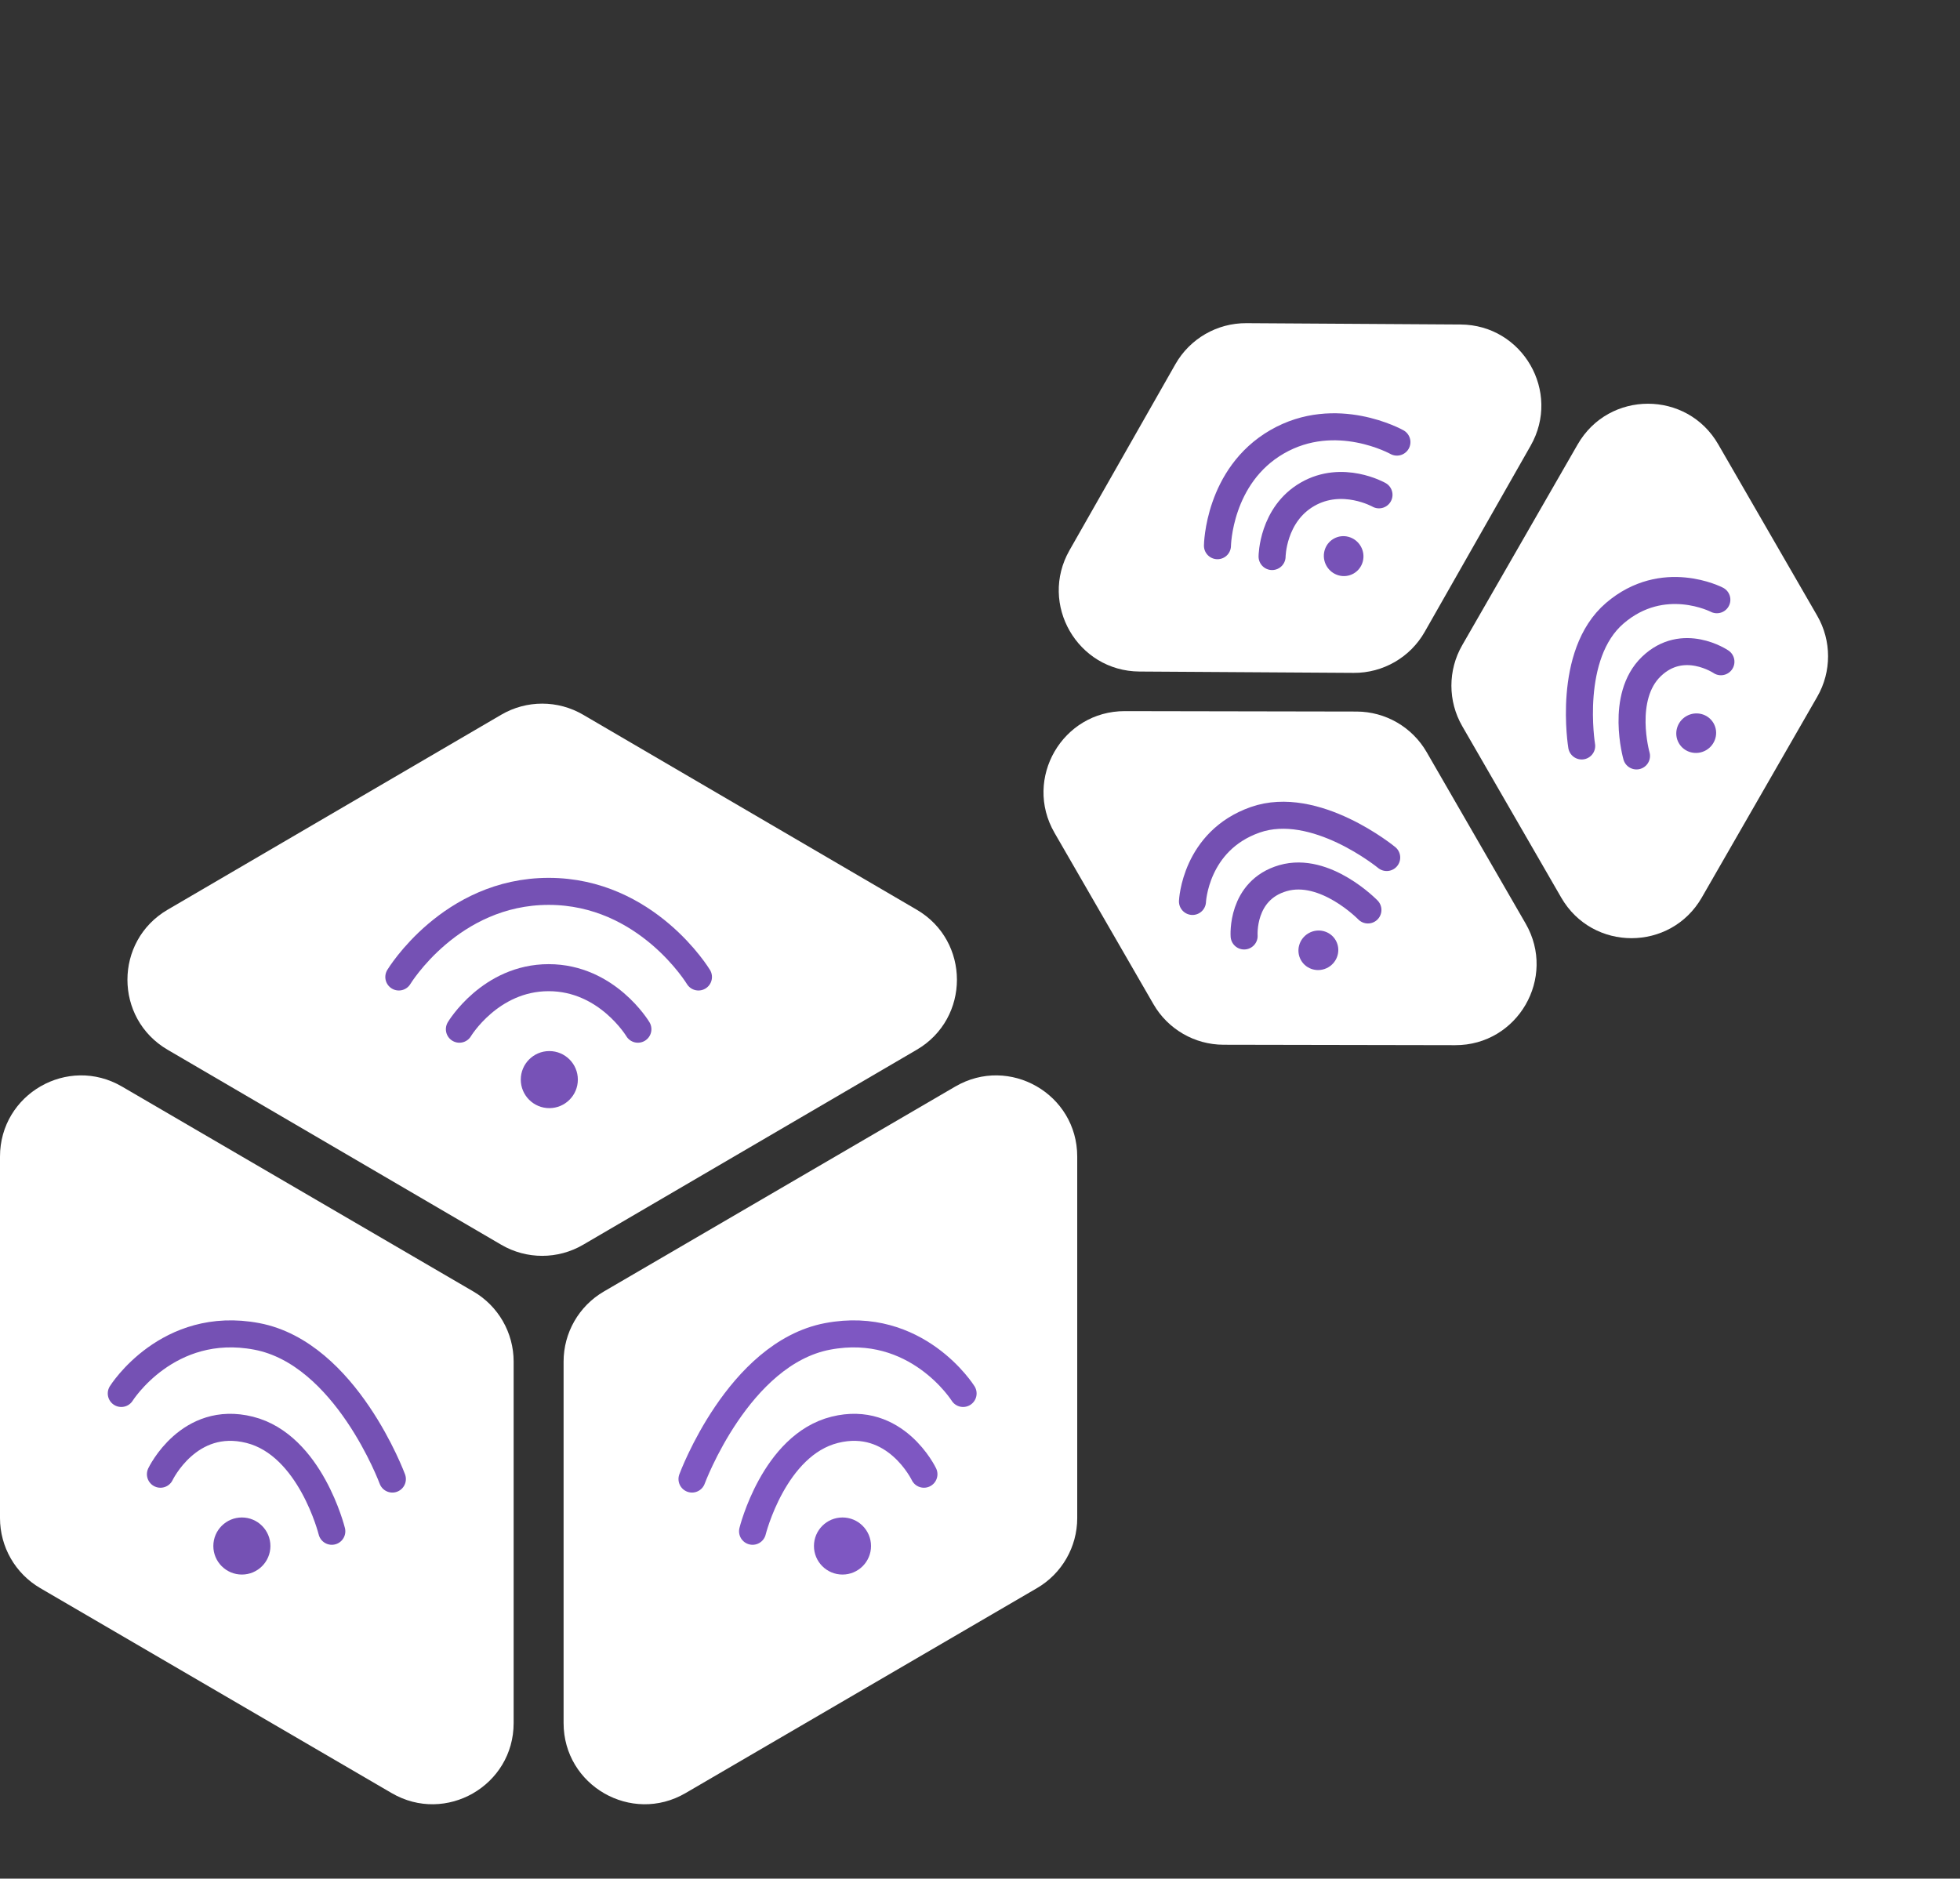 <svg width="145" height="139" viewBox="0 0 145 139" fill="none" xmlns="http://www.w3.org/2000/svg">
<rect x="0" y="0" width="145" height="139" fill="#333333" stroke="none"/>
<g id="Group 34">
<g id="Group 27">
<path id="Rectangle" fill-rule="evenodd" clip-rule="evenodd" d="M41.694 100.742C41.694 98.608 42.827 96.634 44.67 95.559L70.67 80.393C74.67 78.059 79.693 80.945 79.693 85.575V112.321C79.693 114.455 78.56 116.428 76.716 117.504L50.717 132.67C46.717 135.003 41.694 132.118 41.694 127.487V100.742Z" fill="white"/>
<path id="Rectangle Copy 9" fill-rule="evenodd" clip-rule="evenodd" d="M37.999 100.742C37.999 98.608 36.866 96.634 35.023 95.559L9.023 80.393C5.023 78.059 -7.62939e-06 80.945 -7.62939e-06 85.575V112.321C-7.62939e-06 114.455 1.133 116.428 2.977 117.504L28.976 132.67C32.976 135.003 37.999 132.118 37.999 127.487V100.742Z" fill="white"/>
<path id="Rectangle_2" fill-rule="evenodd" clip-rule="evenodd" d="M12.399 77.67C8.437 75.354 8.437 69.627 12.399 67.31L37.083 52.882C38.953 51.788 41.268 51.788 43.138 52.882L67.821 67.31C71.784 69.627 71.784 75.354 67.821 77.67L43.138 92.099C41.268 93.192 38.953 93.192 37.083 92.099L12.399 77.67Z" fill="white"/>
<g id="Group 18">
<path id="Oval" fill-rule="evenodd" clip-rule="evenodd" d="M40.638 81.99C41.804 81.99 42.749 81.045 42.749 79.879C42.749 78.713 41.804 77.768 40.638 77.768C39.472 77.768 38.527 78.713 38.527 79.879C38.527 81.045 39.472 81.99 40.638 81.99Z" fill="#7752B7"/>
<path id="Path 29" d="M33.985 76.15C33.985 76.15 36.262 72.337 40.59 72.337C44.917 72.337 47.191 76.15 47.191 76.15" stroke="#7551B4" stroke-width="2" stroke-linecap="round"/>
<path id="Path 29 Copy 2" d="M29.505 72.286C29.505 72.286 33.327 65.952 40.591 65.952C47.854 65.952 51.671 72.286 51.671 72.286" stroke="#7551B4" stroke-width="2" stroke-linecap="round"/>
</g>
<g id="Group 18 Copy">
<g id="Group 25">
<path id="Oval_2" fill-rule="evenodd" clip-rule="evenodd" d="M62.327 116.5C63.493 116.5 64.438 115.554 64.438 114.389C64.438 113.223 63.493 112.277 62.327 112.277C61.161 112.277 60.216 113.223 60.216 114.389C60.216 115.554 61.161 116.5 62.327 116.5Z" fill="#7E57C2"/>
<path id="Path 29_2" d="M55.674 113.298C55.674 113.298 57.249 106.92 61.751 105.791C66.251 104.662 68.352 109.076 68.352 109.076" stroke="#7E57C2" stroke-width="2" stroke-linecap="round"/>
<path id="Path 29 Copy 2_2" d="M51.194 109.434C51.194 109.434 54.624 100.133 61.224 98.879C67.824 97.625 71.249 103.101 71.249 103.101" stroke="#7E57C2" stroke-width="2" stroke-linecap="round"/>
</g>
<g id="Group 25 Copy">
<path id="Oval_3" fill-rule="evenodd" clip-rule="evenodd" d="M17.894 116.5C16.728 116.5 15.783 115.554 15.783 114.389C15.783 113.223 16.728 112.277 17.894 112.277C19.06 112.277 20.005 113.223 20.005 114.389C20.005 115.554 19.06 116.5 17.894 116.5Z" fill="#7551B4"/>
<path id="Path 29_3" d="M24.547 113.298C24.547 113.298 22.971 106.92 18.47 105.791C13.969 104.662 11.869 109.076 11.869 109.076" stroke="#7551B4" stroke-width="2" stroke-linecap="round"/>
<path id="Path 29 Copy 2_3" d="M29.027 109.434C29.027 109.434 25.597 100.133 18.997 98.879C12.397 97.625 8.972 103.101 8.972 103.101" stroke="#7551B4" stroke-width="2" stroke-linecap="round"/>
</g>
</g>
</g>
<g id="Group 27 Copy">
<path id="Rectangle_3" fill-rule="evenodd" clip-rule="evenodd" d="M108.178 53.731C107.108 51.878 107.106 49.596 108.172 47.741L116.715 32.881C119.019 28.873 124.801 28.867 127.112 32.872L134.436 45.556C135.506 47.409 135.508 49.692 134.442 51.547L125.899 66.406C123.595 70.415 117.813 70.42 115.501 66.416L108.178 53.731Z" fill="white"/>
<path id="Rectangle Copy 9_2" fill-rule="evenodd" clip-rule="evenodd" d="M105.542 55.647C104.472 53.794 102.496 52.651 100.357 52.647L83.217 52.616C78.593 52.607 75.698 57.611 78.01 61.616L85.333 74.3C86.403 76.153 88.379 77.296 90.518 77.3L107.658 77.332C112.282 77.341 115.177 72.337 112.865 68.332L105.542 55.647Z" fill="white"/>
<path id="Rectangle_4" fill-rule="evenodd" clip-rule="evenodd" d="M84.297 49.686C79.711 49.657 76.852 44.704 79.119 40.719L86.957 26.943C88.031 25.057 90.04 23.897 92.21 23.911L108.059 24.01C112.644 24.039 115.504 28.992 113.236 32.977L105.398 46.753C104.325 48.639 102.316 49.799 100.146 49.786L84.297 49.686Z" fill="white"/>
<g id="Group 18_2">
<path id="Oval_4" fill-rule="evenodd" clip-rule="evenodd" d="M100.144 42.432C100.843 42.029 101.077 41.127 100.667 40.417C100.257 39.708 99.359 39.459 98.661 39.862C97.963 40.265 97.729 41.167 98.138 41.877C98.548 42.587 99.446 42.835 100.144 42.432Z" fill="#7752B7"/>
<path id="Path 29_4" d="M94.108 41.178C94.108 41.178 94.132 38.07 96.724 36.574C99.315 35.078 102.017 36.612 102.017 36.612" stroke="#7450B3" stroke-width="2" stroke-linecap="round"/>
<path id="Path 29 Copy 2_4" d="M90.067 40.376C90.067 40.376 90.13 35.2 94.481 32.688C98.831 30.176 103.343 32.711 103.343 32.711" stroke="#7450B3" stroke-width="2" stroke-linecap="round"/>
</g>
<g id="Group 18 Copy_2">
<g id="Group 25_2">
<path id="Oval_5" fill-rule="evenodd" clip-rule="evenodd" d="M126.213 55.509C126.921 55.1 127.169 54.204 126.767 53.507C126.365 52.811 125.465 52.578 124.757 52.986C124.048 53.395 123.8 54.292 124.202 54.988C124.604 55.685 125.505 55.918 126.213 55.509Z" fill="#7752B7"/>
<path id="Path 29_5" d="M121.067 55.93C121.067 55.93 119.824 51.567 122.169 49.313C124.514 47.06 127.313 48.961 127.313 48.961" stroke="#7551B5" stroke-width="2" stroke-linecap="round"/>
<path id="Path 29 Copy 2_5" d="M117.012 55.193C117.012 55.193 115.888 48.432 119.465 45.368C123.042 42.304 127.012 44.374 127.012 44.374" stroke="#7551B5" stroke-width="2" stroke-linecap="round"/>
</g>
<g id="Group 25 Copy_2">
<path id="Oval_6" fill-rule="evenodd" clip-rule="evenodd" d="M98.261 71.573C97.552 71.982 96.652 71.749 96.25 71.052C95.848 70.356 96.096 69.459 96.805 69.05C97.513 68.641 98.413 68.875 98.815 69.571C99.217 70.268 98.969 71.164 98.261 71.573Z" fill="#7853B8"/>
<path id="Path 29_6" d="M101.198 67.327C101.198 67.327 98.041 64.069 94.917 64.973C91.793 65.877 92.04 69.251 92.04 69.251" stroke="#7450B2" stroke-width="2" stroke-linecap="round"/>
<path id="Path 29 Copy 2_6" d="M102.587 63.447C102.587 63.447 97.295 59.093 92.853 60.659C88.41 62.224 88.219 66.697 88.219 66.697" stroke="#7450B2" stroke-width="2" stroke-linecap="round"/>
</g>
</g>
</g>
</g>
</svg>
